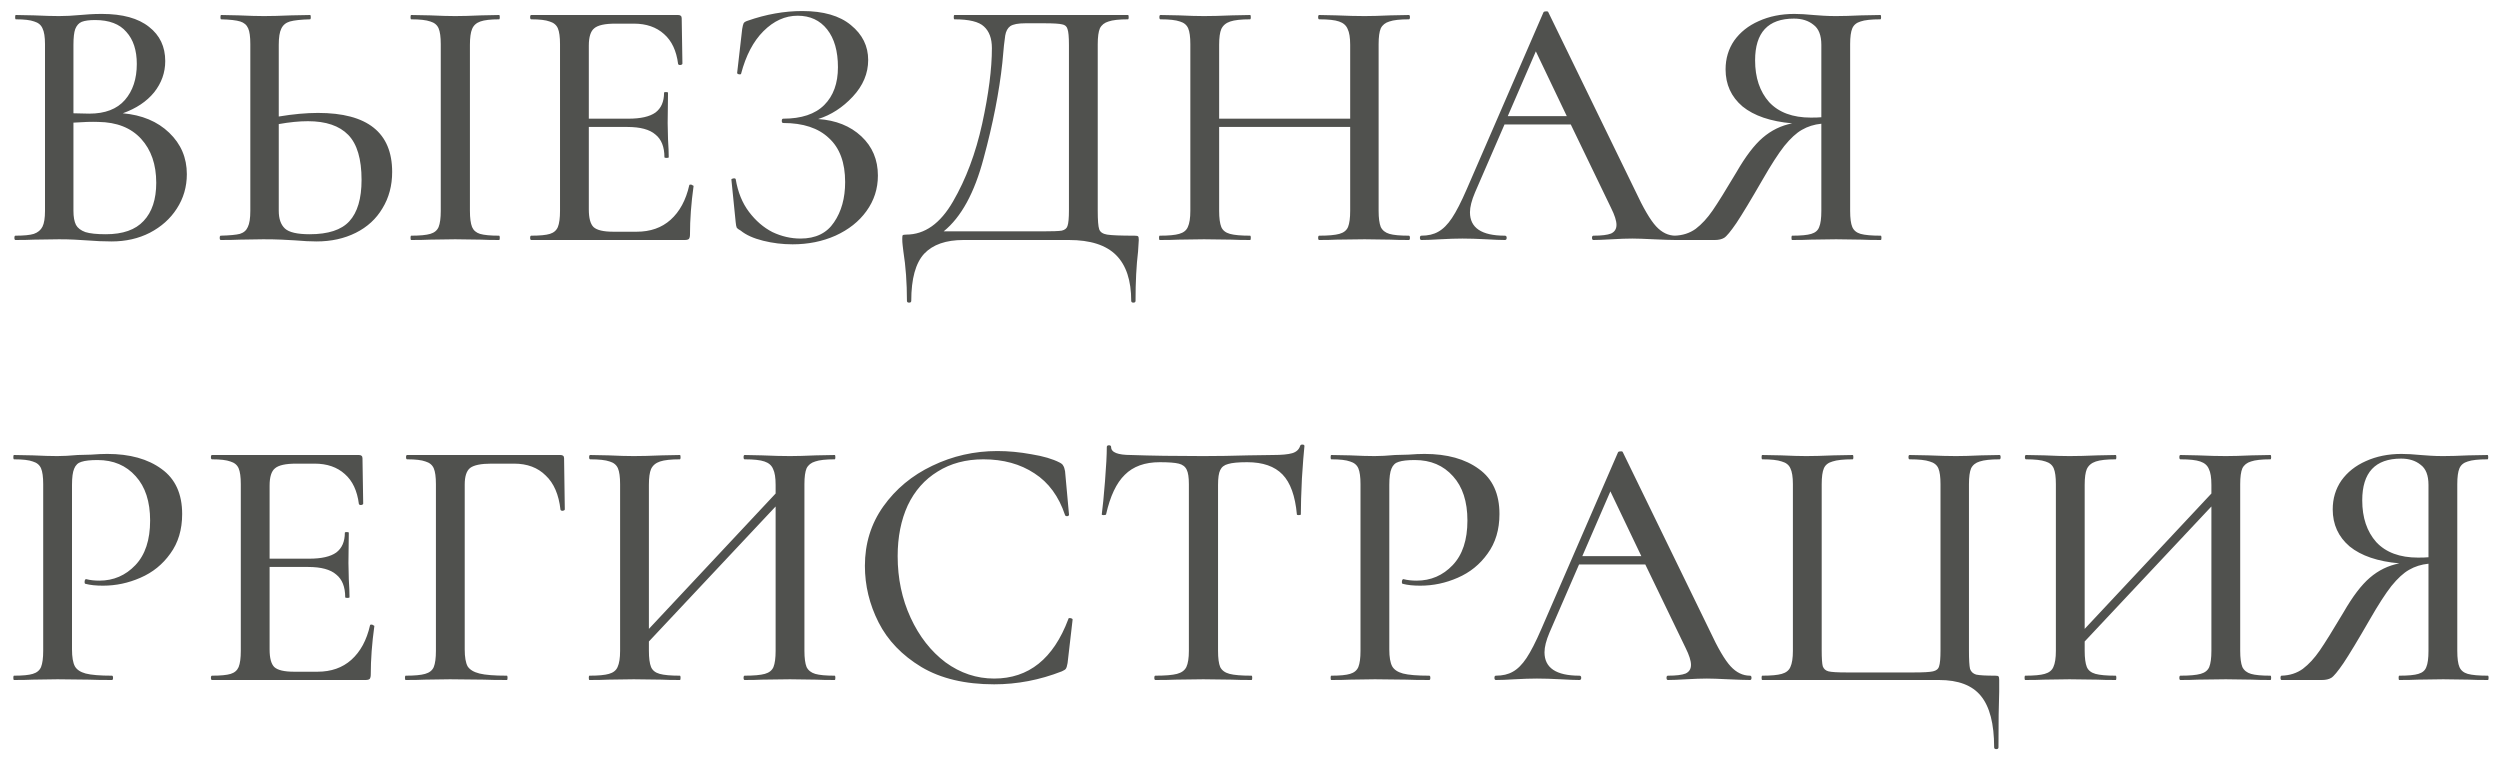 <?xml version="1.0" encoding="UTF-8"?> <svg xmlns="http://www.w3.org/2000/svg" width="125" height="38" viewBox="0 0 125 38" fill="none"><path d="M6.138 5.664C7.098 5.748 7.872 6.072 8.46 6.636C9.048 7.2 9.342 7.89 9.342 8.706C9.342 9.342 9.174 9.918 8.838 10.434C8.514 10.938 8.064 11.34 7.488 11.64C6.924 11.928 6.288 12.072 5.58 12.072C5.196 12.072 4.776 12.054 4.32 12.018C4.152 12.006 3.954 11.994 3.726 11.982C3.498 11.97 3.24 11.964 2.952 11.964L1.692 11.982C1.464 11.994 1.158 12 0.774 12C0.738 12 0.72 11.964 0.72 11.892C0.72 11.82 0.738 11.784 0.774 11.784C1.194 11.784 1.5 11.754 1.692 11.694C1.896 11.622 2.04 11.502 2.124 11.334C2.208 11.166 2.25 10.902 2.25 10.542V2.208C2.25 1.848 2.208 1.584 2.124 1.416C2.052 1.248 1.914 1.134 1.71 1.074C1.518 1.002 1.212 0.966 0.792 0.966C0.768 0.966 0.756 0.93 0.756 0.858C0.756 0.786 0.768 0.75 0.792 0.75L1.692 0.768C2.22 0.792 2.64 0.804 2.952 0.804C3.276 0.804 3.63 0.786 4.014 0.75C4.146 0.738 4.302 0.726 4.482 0.714C4.674 0.702 4.878 0.696 5.094 0.696C6.126 0.696 6.912 0.912 7.452 1.344C7.992 1.764 8.262 2.334 8.262 3.054C8.262 3.63 8.076 4.152 7.704 4.62C7.332 5.076 6.81 5.424 6.138 5.664ZM4.752 1.002C4.464 1.002 4.242 1.032 4.086 1.092C3.942 1.152 3.834 1.272 3.762 1.452C3.702 1.62 3.672 1.884 3.672 2.244V5.664L4.464 5.682C5.256 5.682 5.85 5.454 6.246 4.998C6.642 4.542 6.84 3.942 6.84 3.198C6.84 2.514 6.666 1.98 6.318 1.596C5.982 1.2 5.46 1.002 4.752 1.002ZM5.292 11.712C6.144 11.712 6.774 11.49 7.182 11.046C7.602 10.602 7.812 9.966 7.812 9.138C7.812 8.226 7.56 7.494 7.056 6.942C6.552 6.39 5.838 6.108 4.914 6.096C4.59 6.084 4.176 6.096 3.672 6.132V10.542C3.672 10.842 3.714 11.076 3.798 11.244C3.882 11.4 4.038 11.52 4.266 11.604C4.494 11.676 4.836 11.712 5.292 11.712ZM15.9 5.646C18.372 5.646 19.608 6.63 19.608 8.598C19.608 9.282 19.446 9.888 19.122 10.416C18.81 10.944 18.366 11.352 17.79 11.64C17.214 11.928 16.56 12.072 15.828 12.072C15.528 12.072 15.168 12.054 14.748 12.018C14.58 12.006 14.358 11.994 14.082 11.982C13.818 11.97 13.512 11.964 13.164 11.964L11.994 11.982C11.754 11.994 11.436 12 11.04 12C11.004 12 10.986 11.964 10.986 11.892C10.986 11.82 11.004 11.784 11.04 11.784C11.484 11.772 11.802 11.742 11.994 11.694C12.186 11.634 12.318 11.52 12.39 11.352C12.474 11.184 12.516 10.914 12.516 10.542V2.208C12.516 1.836 12.48 1.572 12.408 1.416C12.336 1.248 12.204 1.134 12.012 1.074C11.82 1.014 11.502 0.978 11.058 0.966C11.034 0.966 11.022 0.93 11.022 0.858C11.022 0.786 11.034 0.75 11.058 0.75L11.922 0.768C12.45 0.792 12.876 0.804 13.2 0.804C13.56 0.804 14.016 0.792 14.568 0.768L15.504 0.75C15.528 0.75 15.54 0.786 15.54 0.858C15.54 0.93 15.528 0.966 15.504 0.966C15.048 0.978 14.712 1.014 14.496 1.074C14.292 1.134 14.148 1.254 14.064 1.434C13.98 1.602 13.938 1.872 13.938 2.244V5.826C14.658 5.706 15.312 5.646 15.9 5.646ZM15.486 11.712C16.41 11.712 17.07 11.496 17.466 11.064C17.874 10.62 18.078 9.93 18.078 8.994C18.078 7.95 17.856 7.2 17.412 6.744C16.968 6.288 16.296 6.06 15.396 6.06C14.964 6.06 14.478 6.108 13.938 6.204V10.542C13.938 10.938 14.04 11.232 14.244 11.424C14.448 11.616 14.862 11.712 15.486 11.712ZM23.496 10.542C23.496 10.902 23.532 11.172 23.604 11.352C23.676 11.52 23.808 11.634 24 11.694C24.204 11.754 24.522 11.784 24.954 11.784C24.978 11.784 24.99 11.82 24.99 11.892C24.99 11.964 24.978 12 24.954 12C24.57 12 24.27 11.994 24.054 11.982L22.758 11.964L21.498 11.982C21.27 11.994 20.958 12 20.562 12C20.538 12 20.526 11.964 20.526 11.892C20.526 11.82 20.538 11.784 20.562 11.784C20.994 11.784 21.312 11.754 21.516 11.694C21.72 11.634 21.858 11.52 21.93 11.352C22.002 11.172 22.038 10.902 22.038 10.542V2.208C22.038 1.848 22.002 1.584 21.93 1.416C21.858 1.248 21.72 1.134 21.516 1.074C21.312 1.002 20.994 0.966 20.562 0.966C20.538 0.966 20.526 0.93 20.526 0.858C20.526 0.786 20.538 0.75 20.562 0.75L21.498 0.768C22.026 0.792 22.446 0.804 22.758 0.804C23.106 0.804 23.544 0.792 24.072 0.768L24.954 0.75C24.978 0.75 24.99 0.786 24.99 0.858C24.99 0.93 24.978 0.966 24.954 0.966C24.534 0.966 24.222 1.002 24.018 1.074C23.814 1.146 23.676 1.272 23.604 1.452C23.532 1.62 23.496 1.884 23.496 2.244V10.542ZM34.463 9.264C34.463 9.24 34.487 9.228 34.535 9.228C34.571 9.228 34.601 9.24 34.625 9.264C34.661 9.276 34.679 9.288 34.679 9.3C34.559 10.164 34.499 10.974 34.499 11.73C34.499 11.826 34.481 11.898 34.445 11.946C34.409 11.982 34.337 12 34.229 12H26.561C26.525 12 26.507 11.964 26.507 11.892C26.507 11.82 26.525 11.784 26.561 11.784C26.993 11.784 27.305 11.754 27.497 11.694C27.689 11.634 27.821 11.52 27.893 11.352C27.965 11.172 28.001 10.902 28.001 10.542V2.208C28.001 1.848 27.965 1.584 27.893 1.416C27.821 1.248 27.683 1.134 27.479 1.074C27.287 1.002 26.981 0.966 26.561 0.966C26.525 0.966 26.507 0.93 26.507 0.858C26.507 0.786 26.525 0.75 26.561 0.75H33.905C34.025 0.75 34.085 0.804 34.085 0.912L34.121 3.18C34.121 3.216 34.085 3.24 34.013 3.252C33.953 3.252 33.917 3.234 33.905 3.198C33.821 2.538 33.587 2.04 33.203 1.704C32.819 1.356 32.315 1.182 31.691 1.182H30.773C30.245 1.182 29.891 1.26 29.711 1.416C29.531 1.56 29.441 1.848 29.441 2.28V5.934H31.421C32.033 5.934 32.483 5.832 32.771 5.628C33.059 5.412 33.203 5.082 33.203 4.638C33.203 4.614 33.233 4.602 33.293 4.602C33.365 4.602 33.401 4.614 33.401 4.638L33.383 6.15L33.401 6.96C33.425 7.344 33.437 7.644 33.437 7.86C33.437 7.884 33.401 7.896 33.329 7.896C33.257 7.896 33.221 7.884 33.221 7.86C33.221 7.344 33.071 6.966 32.771 6.726C32.483 6.474 32.015 6.348 31.367 6.348H29.441V10.47C29.441 10.902 29.519 11.196 29.675 11.352C29.843 11.508 30.173 11.586 30.665 11.586H31.835C32.519 11.586 33.083 11.388 33.527 10.992C33.983 10.584 34.295 10.008 34.463 9.264ZM40.907 5.952C41.795 6.012 42.515 6.3 43.067 6.816C43.619 7.332 43.895 7.986 43.895 8.778C43.895 9.438 43.703 10.032 43.319 10.56C42.947 11.076 42.431 11.484 41.771 11.784C41.123 12.072 40.409 12.216 39.629 12.216C39.125 12.216 38.633 12.156 38.153 12.036C37.673 11.916 37.301 11.748 37.037 11.532C36.929 11.472 36.863 11.424 36.839 11.388C36.815 11.34 36.797 11.25 36.785 11.118L36.569 8.976C36.569 8.952 36.599 8.934 36.659 8.922C36.731 8.91 36.773 8.922 36.785 8.958C36.893 9.606 37.115 10.152 37.451 10.596C37.787 11.04 38.177 11.376 38.621 11.604C39.077 11.82 39.545 11.928 40.025 11.928C40.781 11.928 41.339 11.658 41.699 11.118C42.071 10.578 42.257 9.906 42.257 9.102C42.257 8.13 41.987 7.398 41.447 6.906C40.919 6.402 40.157 6.15 39.161 6.15C39.113 6.15 39.089 6.114 39.089 6.042C39.089 5.97 39.113 5.934 39.161 5.934C40.073 5.934 40.757 5.706 41.213 5.25C41.669 4.794 41.897 4.164 41.897 3.36C41.897 2.556 41.717 1.926 41.357 1.47C40.997 1.014 40.505 0.786 39.881 0.786C39.257 0.786 38.687 1.044 38.171 1.56C37.667 2.064 37.295 2.772 37.055 3.684C37.055 3.708 37.031 3.72 36.983 3.72C36.959 3.72 36.929 3.714 36.893 3.702C36.869 3.678 36.857 3.66 36.857 3.648L37.109 1.452C37.133 1.308 37.157 1.212 37.181 1.164C37.205 1.116 37.271 1.074 37.379 1.038C38.303 0.714 39.215 0.552 40.115 0.552C41.171 0.552 41.981 0.786 42.545 1.254C43.121 1.722 43.409 2.304 43.409 3C43.409 3.672 43.151 4.284 42.635 4.836C42.131 5.376 41.555 5.748 40.907 5.952ZM56.723 11.784C56.831 11.784 56.891 11.796 56.903 11.82C56.927 11.832 56.939 11.892 56.939 12C56.939 12.072 56.927 12.264 56.903 12.576C56.819 13.272 56.777 14.094 56.777 15.042C56.777 15.102 56.741 15.132 56.669 15.132C56.597 15.132 56.561 15.102 56.561 15.042C56.561 14.022 56.309 13.26 55.805 12.756C55.301 12.252 54.515 12 53.447 12H48.173C47.297 12 46.643 12.228 46.211 12.684C45.779 13.152 45.563 13.938 45.563 15.042C45.563 15.102 45.527 15.132 45.455 15.132C45.383 15.132 45.347 15.102 45.347 15.042C45.347 14.142 45.287 13.314 45.167 12.558C45.155 12.462 45.143 12.36 45.131 12.252C45.119 12.156 45.113 12.054 45.113 11.946C45.113 11.85 45.119 11.79 45.131 11.766C45.155 11.742 45.215 11.73 45.311 11.73C46.235 11.73 47.015 11.178 47.651 10.074C48.299 8.958 48.785 7.662 49.109 6.186C49.433 4.698 49.595 3.438 49.595 2.406C49.595 1.926 49.463 1.566 49.199 1.326C48.947 1.086 48.455 0.966 47.723 0.966C47.699 0.966 47.687 0.93 47.687 0.858C47.687 0.786 47.699 0.75 47.723 0.75H56.399C56.423 0.75 56.435 0.786 56.435 0.858C56.435 0.93 56.423 0.966 56.399 0.966C55.955 0.966 55.631 1.002 55.427 1.074C55.223 1.134 55.079 1.248 54.995 1.416C54.923 1.584 54.887 1.848 54.887 2.208V10.542C54.887 11.01 54.911 11.316 54.959 11.46C55.007 11.604 55.139 11.694 55.355 11.73C55.583 11.766 56.039 11.784 56.723 11.784ZM53.447 2.244C53.447 1.848 53.423 1.584 53.375 1.452C53.339 1.32 53.249 1.242 53.105 1.218C52.961 1.182 52.661 1.164 52.205 1.164H51.269C50.909 1.164 50.657 1.212 50.513 1.308C50.381 1.404 50.297 1.56 50.261 1.776C50.225 1.98 50.177 2.436 50.117 3.144C49.961 4.596 49.649 6.186 49.181 7.914C48.725 9.642 48.059 10.86 47.183 11.568H52.115C52.619 11.568 52.943 11.556 53.087 11.532C53.243 11.496 53.339 11.418 53.375 11.298C53.423 11.166 53.447 10.902 53.447 10.506V2.244ZM70.443 11.784C70.479 11.784 70.497 11.82 70.497 11.892C70.497 11.964 70.479 12 70.443 12C70.059 12 69.753 11.994 69.525 11.982L68.229 11.964L66.807 11.982C66.603 11.994 66.321 12 65.961 12C65.925 12 65.907 11.964 65.907 11.892C65.907 11.82 65.925 11.784 65.961 11.784C66.417 11.784 66.753 11.754 66.969 11.694C67.185 11.634 67.329 11.52 67.401 11.352C67.473 11.172 67.509 10.902 67.509 10.542V6.348H60.957V10.542C60.957 10.902 60.993 11.172 61.065 11.352C61.137 11.52 61.281 11.634 61.497 11.694C61.713 11.754 62.049 11.784 62.505 11.784C62.529 11.784 62.541 11.82 62.541 11.892C62.541 11.964 62.529 12 62.505 12C62.121 12 61.815 11.994 61.587 11.982L60.201 11.964L58.923 11.982C58.695 11.994 58.383 12 57.987 12C57.963 12 57.951 11.964 57.951 11.892C57.951 11.82 57.963 11.784 57.987 11.784C58.431 11.784 58.755 11.754 58.959 11.694C59.175 11.634 59.319 11.52 59.391 11.352C59.475 11.172 59.517 10.902 59.517 10.542V2.208C59.517 1.848 59.481 1.584 59.409 1.416C59.337 1.248 59.199 1.134 58.995 1.074C58.791 1.002 58.467 0.966 58.023 0.966C57.987 0.966 57.969 0.93 57.969 0.858C57.969 0.786 57.987 0.75 58.023 0.75L58.941 0.768C59.445 0.792 59.865 0.804 60.201 0.804C60.585 0.804 61.053 0.792 61.605 0.768L62.505 0.75C62.529 0.75 62.541 0.786 62.541 0.858C62.541 0.93 62.529 0.966 62.505 0.966C62.061 0.966 61.731 1.002 61.515 1.074C61.299 1.146 61.149 1.272 61.065 1.452C60.993 1.62 60.957 1.884 60.957 2.244V5.934H67.509V2.244C67.509 1.884 67.467 1.62 67.383 1.452C67.311 1.272 67.167 1.146 66.951 1.074C66.747 1.002 66.417 0.966 65.961 0.966C65.925 0.966 65.907 0.93 65.907 0.858C65.907 0.786 65.925 0.75 65.961 0.75L66.807 0.768C67.359 0.792 67.833 0.804 68.229 0.804C68.565 0.804 68.997 0.792 69.525 0.768L70.443 0.75C70.479 0.75 70.497 0.786 70.497 0.858C70.497 0.93 70.479 0.966 70.443 0.966C69.999 0.966 69.675 1.002 69.471 1.074C69.267 1.134 69.123 1.248 69.039 1.416C68.967 1.584 68.931 1.848 68.931 2.208V10.542C68.931 10.902 68.967 11.172 69.039 11.352C69.123 11.52 69.267 11.634 69.471 11.694C69.675 11.754 69.999 11.784 70.443 11.784ZM83.776 11.784C83.824 11.784 83.848 11.82 83.848 11.892C83.848 11.964 83.824 12 83.776 12C83.548 12 83.182 11.988 82.678 11.964C82.198 11.94 81.844 11.928 81.616 11.928C81.34 11.928 80.998 11.94 80.59 11.964C80.182 11.988 79.876 12 79.672 12C79.624 12 79.6 11.964 79.6 11.892C79.6 11.82 79.624 11.784 79.672 11.784C80.08 11.784 80.374 11.748 80.554 11.676C80.734 11.592 80.824 11.448 80.824 11.244C80.824 11.04 80.734 10.758 80.554 10.398L78.538 6.222H75.226L73.75 9.624C73.582 10.02 73.498 10.35 73.498 10.614C73.498 11.394 74.08 11.784 75.244 11.784C75.304 11.784 75.334 11.82 75.334 11.892C75.334 11.964 75.304 12 75.244 12C75.028 12 74.716 11.988 74.308 11.964C73.852 11.94 73.456 11.928 73.12 11.928C72.808 11.928 72.436 11.94 72.004 11.964C71.62 11.988 71.308 12 71.068 12C71.02 12 70.996 11.964 70.996 11.892C70.996 11.82 71.02 11.784 71.068 11.784C71.404 11.784 71.686 11.718 71.914 11.586C72.154 11.454 72.382 11.226 72.598 10.902C72.814 10.578 73.06 10.098 73.336 9.462L77.17 0.624C77.182 0.588 77.224 0.57 77.296 0.57C77.368 0.558 77.41 0.576 77.422 0.624L81.76 9.534C82.168 10.41 82.516 11.004 82.804 11.316C83.092 11.628 83.416 11.784 83.776 11.784ZM75.388 5.808H78.34L76.792 2.568L75.388 5.808ZM94.037 11.784C94.061 11.784 94.073 11.82 94.073 11.892C94.073 11.964 94.061 12 94.037 12C93.629 12 93.311 11.994 93.083 11.982L91.805 11.964L90.527 11.982C90.299 11.994 89.993 12 89.609 12C89.585 12 89.573 11.964 89.573 11.892C89.573 11.82 89.585 11.784 89.609 11.784C90.053 11.784 90.371 11.754 90.563 11.694C90.767 11.634 90.899 11.52 90.959 11.352C91.031 11.184 91.067 10.914 91.067 10.542V6.186C90.707 6.222 90.383 6.324 90.095 6.492C89.819 6.648 89.525 6.918 89.213 7.302C88.913 7.686 88.553 8.244 88.133 8.976C87.545 9.996 87.107 10.722 86.819 11.154C86.531 11.574 86.327 11.82 86.207 11.892C86.087 11.964 85.931 12 85.739 12H83.723C83.687 12 83.669 11.964 83.669 11.892C83.669 11.82 83.687 11.784 83.723 11.784C84.131 11.772 84.485 11.658 84.785 11.442C85.085 11.214 85.367 10.908 85.631 10.524C85.895 10.14 86.291 9.504 86.819 8.616C87.275 7.824 87.713 7.248 88.133 6.888C88.565 6.516 89.057 6.276 89.609 6.168C88.529 6.072 87.701 5.79 87.125 5.322C86.561 4.842 86.279 4.224 86.279 3.468C86.279 2.928 86.423 2.448 86.711 2.028C87.011 1.608 87.419 1.284 87.935 1.056C88.463 0.816 89.057 0.696 89.717 0.696C89.993 0.696 90.311 0.714 90.671 0.75C90.815 0.762 90.983 0.774 91.175 0.786C91.367 0.798 91.577 0.804 91.805 0.804C92.141 0.804 92.561 0.792 93.065 0.768L94.019 0.75C94.043 0.75 94.055 0.786 94.055 0.858C94.055 0.93 94.043 0.966 94.019 0.966C93.563 0.966 93.233 1.002 93.029 1.074C92.825 1.134 92.687 1.248 92.615 1.416C92.543 1.584 92.507 1.848 92.507 2.208V10.542C92.507 10.914 92.543 11.184 92.615 11.352C92.687 11.52 92.825 11.634 93.029 11.694C93.245 11.754 93.581 11.784 94.037 11.784ZM87.755 3.018C87.755 3.882 87.989 4.578 88.457 5.106C88.937 5.622 89.633 5.88 90.545 5.88C90.773 5.88 90.947 5.874 91.067 5.862V2.244C91.067 1.764 90.935 1.428 90.671 1.236C90.419 1.032 90.095 0.93 89.699 0.93C88.403 0.93 87.755 1.626 87.755 3.018ZM3.6 32.47C3.6 32.854 3.648 33.136 3.744 33.316C3.84 33.484 4.02 33.604 4.284 33.676C4.56 33.748 4.998 33.784 5.598 33.784C5.634 33.784 5.652 33.82 5.652 33.892C5.652 33.964 5.634 34 5.598 34C5.106 34 4.722 33.994 4.446 33.982L2.88 33.964L1.638 33.982C1.41 33.994 1.098 34 0.702 34C0.678 34 0.666 33.964 0.666 33.892C0.666 33.82 0.678 33.784 0.702 33.784C1.134 33.784 1.446 33.754 1.638 33.694C1.842 33.634 1.98 33.52 2.052 33.352C2.124 33.172 2.16 32.902 2.16 32.542V24.208C2.16 23.848 2.124 23.584 2.052 23.416C1.98 23.248 1.842 23.134 1.638 23.074C1.446 23.002 1.134 22.966 0.702 22.966C0.678 22.966 0.666 22.93 0.666 22.858C0.666 22.786 0.678 22.75 0.702 22.75L1.638 22.768C2.142 22.792 2.55 22.804 2.862 22.804C3.15 22.804 3.492 22.786 3.888 22.75C4.032 22.75 4.254 22.744 4.554 22.732C4.866 22.708 5.136 22.696 5.364 22.696C6.492 22.696 7.398 22.948 8.082 23.452C8.766 23.944 9.108 24.694 9.108 25.702C9.108 26.482 8.91 27.142 8.514 27.682C8.13 28.222 7.632 28.624 7.02 28.888C6.42 29.152 5.796 29.284 5.148 29.284C4.8 29.284 4.512 29.254 4.284 29.194C4.248 29.194 4.23 29.164 4.23 29.104C4.23 29.068 4.236 29.032 4.248 28.996C4.272 28.96 4.296 28.948 4.32 28.96C4.512 29.008 4.728 29.032 4.968 29.032C5.676 29.032 6.276 28.774 6.768 28.258C7.26 27.742 7.506 26.998 7.506 26.026C7.506 25.078 7.266 24.34 6.786 23.812C6.306 23.272 5.67 23.002 4.878 23.002C4.518 23.002 4.248 23.032 4.068 23.092C3.9 23.14 3.78 23.254 3.708 23.434C3.636 23.602 3.6 23.872 3.6 24.244V32.47ZM18.502 31.264C18.502 31.24 18.526 31.228 18.574 31.228C18.61 31.228 18.64 31.24 18.664 31.264C18.7 31.276 18.718 31.288 18.718 31.3C18.598 32.164 18.538 32.974 18.538 33.73C18.538 33.826 18.52 33.898 18.484 33.946C18.448 33.982 18.376 34 18.268 34H10.6C10.564 34 10.546 33.964 10.546 33.892C10.546 33.82 10.564 33.784 10.6 33.784C11.032 33.784 11.344 33.754 11.536 33.694C11.728 33.634 11.86 33.52 11.932 33.352C12.004 33.172 12.04 32.902 12.04 32.542V24.208C12.04 23.848 12.004 23.584 11.932 23.416C11.86 23.248 11.722 23.134 11.518 23.074C11.326 23.002 11.02 22.966 10.6 22.966C10.564 22.966 10.546 22.93 10.546 22.858C10.546 22.786 10.564 22.75 10.6 22.75H17.944C18.064 22.75 18.124 22.804 18.124 22.912L18.16 25.18C18.16 25.216 18.124 25.24 18.052 25.252C17.992 25.252 17.956 25.234 17.944 25.198C17.86 24.538 17.626 24.04 17.242 23.704C16.858 23.356 16.354 23.182 15.73 23.182H14.812C14.284 23.182 13.93 23.26 13.75 23.416C13.57 23.56 13.48 23.848 13.48 24.28V27.934H15.46C16.072 27.934 16.522 27.832 16.81 27.628C17.098 27.412 17.242 27.082 17.242 26.638C17.242 26.614 17.272 26.602 17.332 26.602C17.404 26.602 17.44 26.614 17.44 26.638L17.422 28.15L17.44 28.96C17.464 29.344 17.476 29.644 17.476 29.86C17.476 29.884 17.44 29.896 17.368 29.896C17.296 29.896 17.26 29.884 17.26 29.86C17.26 29.344 17.11 28.966 16.81 28.726C16.522 28.474 16.054 28.348 15.406 28.348H13.48V32.47C13.48 32.902 13.558 33.196 13.714 33.352C13.882 33.508 14.212 33.586 14.704 33.586H15.874C16.558 33.586 17.122 33.388 17.566 32.992C18.022 32.584 18.334 32.008 18.502 31.264ZM20.284 34C20.26 34 20.248 33.964 20.248 33.892C20.248 33.82 20.26 33.784 20.284 33.784C20.728 33.784 21.052 33.754 21.256 33.694C21.472 33.634 21.616 33.52 21.688 33.352C21.76 33.172 21.796 32.902 21.796 32.542V24.208C21.796 23.848 21.76 23.584 21.688 23.416C21.616 23.248 21.478 23.134 21.274 23.074C21.082 23.002 20.776 22.966 20.356 22.966C20.32 22.966 20.302 22.93 20.302 22.858C20.302 22.786 20.32 22.75 20.356 22.75H28.024C28.144 22.75 28.204 22.804 28.204 22.912L28.24 25.468C28.24 25.504 28.204 25.528 28.132 25.54C28.072 25.54 28.036 25.522 28.024 25.486C27.94 24.73 27.694 24.16 27.286 23.776C26.89 23.38 26.362 23.182 25.702 23.182H24.568C24.052 23.182 23.698 23.254 23.506 23.398C23.326 23.542 23.236 23.818 23.236 24.226V32.47C23.236 32.854 23.284 33.136 23.38 33.316C23.488 33.484 23.686 33.604 23.974 33.676C24.262 33.748 24.718 33.784 25.342 33.784C25.366 33.784 25.378 33.82 25.378 33.892C25.378 33.964 25.366 34 25.342 34C24.85 34 24.466 33.994 24.19 33.982L22.498 33.964L21.238 33.982C21.01 33.994 20.692 34 20.284 34ZM41.733 33.784C41.757 33.784 41.769 33.82 41.769 33.892C41.769 33.964 41.757 34 41.733 34C41.337 34 41.025 33.994 40.797 33.982L39.501 33.964L38.097 33.982C37.881 33.994 37.593 34 37.233 34C37.197 34 37.179 33.964 37.179 33.892C37.179 33.82 37.197 33.784 37.233 33.784C37.689 33.784 38.025 33.754 38.241 33.694C38.457 33.634 38.601 33.52 38.673 33.352C38.745 33.172 38.781 32.902 38.781 32.542V25.324L32.445 32.074V32.542C32.445 32.902 32.481 33.172 32.553 33.352C32.625 33.52 32.769 33.634 32.985 33.694C33.201 33.754 33.537 33.784 33.993 33.784C34.017 33.784 34.029 33.82 34.029 33.892C34.029 33.964 34.017 34 33.993 34C33.609 34 33.303 33.994 33.075 33.982L31.689 33.964L30.411 33.982C30.183 33.994 29.871 34 29.475 34C29.451 34 29.439 33.964 29.439 33.892C29.439 33.82 29.451 33.784 29.475 33.784C29.919 33.784 30.243 33.754 30.447 33.694C30.663 33.634 30.807 33.52 30.879 33.352C30.963 33.172 31.005 32.902 31.005 32.542V24.208C31.005 23.848 30.969 23.584 30.897 23.416C30.825 23.248 30.687 23.134 30.483 23.074C30.279 23.002 29.955 22.966 29.511 22.966C29.475 22.966 29.457 22.93 29.457 22.858C29.457 22.786 29.475 22.75 29.511 22.75L30.429 22.768C30.933 22.792 31.353 22.804 31.689 22.804C32.073 22.804 32.541 22.792 33.093 22.768L33.993 22.75C34.017 22.75 34.029 22.786 34.029 22.858C34.029 22.93 34.017 22.966 33.993 22.966C33.549 22.966 33.219 23.002 33.003 23.074C32.787 23.146 32.637 23.272 32.553 23.452C32.481 23.62 32.445 23.884 32.445 24.244V31.444L38.781 24.676V24.244C38.781 23.884 38.739 23.62 38.655 23.452C38.583 23.272 38.439 23.146 38.223 23.074C38.019 23.002 37.689 22.966 37.233 22.966C37.197 22.966 37.179 22.93 37.179 22.858C37.179 22.786 37.197 22.75 37.233 22.75L38.097 22.768C38.649 22.792 39.117 22.804 39.501 22.804C39.837 22.804 40.269 22.792 40.797 22.768L41.733 22.75C41.757 22.75 41.769 22.786 41.769 22.858C41.769 22.93 41.757 22.966 41.733 22.966C41.289 22.966 40.965 23.002 40.761 23.074C40.557 23.134 40.413 23.248 40.329 23.416C40.257 23.584 40.221 23.848 40.221 24.208V32.542C40.221 32.902 40.257 33.172 40.329 33.352C40.413 33.52 40.557 33.634 40.761 33.694C40.965 33.754 41.289 33.784 41.733 33.784ZM49.869 22.552C50.421 22.552 50.991 22.606 51.579 22.714C52.167 22.81 52.635 22.948 52.983 23.128C53.079 23.176 53.139 23.23 53.163 23.29C53.199 23.338 53.229 23.428 53.253 23.56L53.451 25.738C53.451 25.774 53.421 25.798 53.361 25.81C53.301 25.81 53.265 25.792 53.253 25.756C52.941 24.82 52.431 24.124 51.723 23.668C51.015 23.2 50.163 22.966 49.167 22.966C48.291 22.966 47.529 23.17 46.881 23.578C46.233 23.974 45.735 24.538 45.387 25.27C45.051 26.002 44.883 26.848 44.883 27.808C44.883 28.924 45.099 29.95 45.531 30.886C45.963 31.822 46.545 32.566 47.277 33.118C48.021 33.658 48.831 33.928 49.707 33.928C51.435 33.928 52.671 32.938 53.415 30.958C53.415 30.922 53.439 30.904 53.487 30.904C53.523 30.904 53.553 30.91 53.577 30.922C53.613 30.934 53.631 30.952 53.631 30.976L53.379 33.154C53.355 33.298 53.325 33.394 53.289 33.442C53.265 33.478 53.199 33.52 53.091 33.568C51.987 34 50.859 34.216 49.707 34.216C48.255 34.216 47.043 33.928 46.071 33.352C45.099 32.764 44.385 32.02 43.929 31.12C43.473 30.22 43.245 29.278 43.245 28.294C43.245 27.178 43.551 26.188 44.163 25.324C44.787 24.448 45.603 23.77 46.611 23.29C47.631 22.798 48.717 22.552 49.869 22.552ZM57.986 23.11C57.242 23.11 56.66 23.32 56.24 23.74C55.82 24.148 55.508 24.808 55.304 25.72C55.292 25.744 55.25 25.756 55.178 25.756C55.118 25.756 55.088 25.744 55.088 25.72C55.136 25.372 55.19 24.82 55.25 24.064C55.31 23.308 55.34 22.738 55.34 22.354C55.34 22.294 55.376 22.264 55.448 22.264C55.52 22.264 55.556 22.294 55.556 22.354C55.556 22.618 55.886 22.75 56.546 22.75C57.566 22.786 58.772 22.804 60.164 22.804C60.872 22.804 61.622 22.792 62.414 22.768L63.638 22.75C64.082 22.75 64.406 22.72 64.61 22.66C64.814 22.6 64.946 22.48 65.006 22.3C65.018 22.252 65.054 22.228 65.114 22.228C65.186 22.228 65.222 22.252 65.222 22.3C65.186 22.636 65.144 23.176 65.096 23.92C65.06 24.664 65.042 25.264 65.042 25.72C65.042 25.744 65.006 25.756 64.934 25.756C64.874 25.756 64.844 25.744 64.844 25.72C64.76 24.796 64.52 24.13 64.124 23.722C63.728 23.314 63.14 23.11 62.36 23.11C61.916 23.11 61.598 23.14 61.406 23.2C61.214 23.248 61.082 23.35 61.01 23.506C60.938 23.65 60.902 23.896 60.902 24.244V32.542C60.902 32.914 60.938 33.184 61.01 33.352C61.094 33.52 61.25 33.634 61.478 33.694C61.706 33.754 62.072 33.784 62.576 33.784C62.6 33.784 62.612 33.82 62.612 33.892C62.612 33.964 62.6 34 62.576 34C62.156 34 61.826 33.994 61.586 33.982L60.164 33.964L58.778 33.982C58.538 33.994 58.202 34 57.77 34C57.734 34 57.716 33.964 57.716 33.892C57.716 33.82 57.734 33.784 57.77 33.784C58.262 33.784 58.622 33.754 58.85 33.694C59.078 33.634 59.234 33.52 59.318 33.352C59.402 33.172 59.444 32.902 59.444 32.542V24.208C59.444 23.872 59.408 23.632 59.336 23.488C59.264 23.332 59.132 23.23 58.94 23.182C58.748 23.134 58.43 23.11 57.986 23.11ZM69.465 32.47C69.465 32.854 69.513 33.136 69.609 33.316C69.705 33.484 69.885 33.604 70.149 33.676C70.425 33.748 70.863 33.784 71.463 33.784C71.499 33.784 71.517 33.82 71.517 33.892C71.517 33.964 71.499 34 71.463 34C70.971 34 70.587 33.994 70.311 33.982L68.745 33.964L67.503 33.982C67.275 33.994 66.963 34 66.567 34C66.543 34 66.531 33.964 66.531 33.892C66.531 33.82 66.543 33.784 66.567 33.784C66.999 33.784 67.311 33.754 67.503 33.694C67.707 33.634 67.845 33.52 67.917 33.352C67.989 33.172 68.025 32.902 68.025 32.542V24.208C68.025 23.848 67.989 23.584 67.917 23.416C67.845 23.248 67.707 23.134 67.503 23.074C67.311 23.002 66.999 22.966 66.567 22.966C66.543 22.966 66.531 22.93 66.531 22.858C66.531 22.786 66.543 22.75 66.567 22.75L67.503 22.768C68.007 22.792 68.415 22.804 68.727 22.804C69.015 22.804 69.357 22.786 69.753 22.75C69.897 22.75 70.119 22.744 70.419 22.732C70.731 22.708 71.001 22.696 71.229 22.696C72.357 22.696 73.263 22.948 73.947 23.452C74.631 23.944 74.973 24.694 74.973 25.702C74.973 26.482 74.775 27.142 74.379 27.682C73.995 28.222 73.497 28.624 72.885 28.888C72.285 29.152 71.661 29.284 71.013 29.284C70.665 29.284 70.377 29.254 70.149 29.194C70.113 29.194 70.095 29.164 70.095 29.104C70.095 29.068 70.101 29.032 70.113 28.996C70.137 28.96 70.161 28.948 70.185 28.96C70.377 29.008 70.593 29.032 70.833 29.032C71.541 29.032 72.141 28.774 72.633 28.258C73.125 27.742 73.371 26.998 73.371 26.026C73.371 25.078 73.131 24.34 72.651 23.812C72.171 23.272 71.535 23.002 70.743 23.002C70.383 23.002 70.113 23.032 69.933 23.092C69.765 23.14 69.645 23.254 69.573 23.434C69.501 23.602 69.465 23.872 69.465 24.244V32.47ZM87.502 33.784C87.55 33.784 87.575 33.82 87.575 33.892C87.575 33.964 87.55 34 87.502 34C87.275 34 86.909 33.988 86.404 33.964C85.924 33.94 85.57 33.928 85.343 33.928C85.067 33.928 84.725 33.94 84.317 33.964C83.909 33.988 83.603 34 83.398 34C83.35 34 83.326 33.964 83.326 33.892C83.326 33.82 83.35 33.784 83.398 33.784C83.806 33.784 84.1 33.748 84.281 33.676C84.46 33.592 84.55 33.448 84.55 33.244C84.55 33.04 84.46 32.758 84.281 32.398L82.264 28.222H78.953L77.477 31.624C77.308 32.02 77.225 32.35 77.225 32.614C77.225 33.394 77.806 33.784 78.971 33.784C79.031 33.784 79.061 33.82 79.061 33.892C79.061 33.964 79.031 34 78.971 34C78.754 34 78.442 33.988 78.034 33.964C77.579 33.94 77.183 33.928 76.847 33.928C76.534 33.928 76.162 33.94 75.731 33.964C75.347 33.988 75.034 34 74.794 34C74.746 34 74.722 33.964 74.722 33.892C74.722 33.82 74.746 33.784 74.794 33.784C75.13 33.784 75.412 33.718 75.641 33.586C75.88 33.454 76.109 33.226 76.325 32.902C76.54 32.578 76.787 32.098 77.062 31.462L80.897 22.624C80.909 22.588 80.951 22.57 81.022 22.57C81.094 22.558 81.136 22.576 81.148 22.624L85.487 31.534C85.894 32.41 86.243 33.004 86.531 33.316C86.819 33.628 87.142 33.784 87.502 33.784ZM79.115 27.808H82.067L80.519 24.568L79.115 27.808ZM99.707 37.366C99.707 36.19 99.486 35.332 99.041 34.792C98.609 34.264 97.913 34 96.954 34H88.115C88.091 34 88.079 33.964 88.079 33.892C88.079 33.82 88.091 33.784 88.115 33.784C88.559 33.784 88.883 33.754 89.088 33.694C89.303 33.634 89.448 33.52 89.519 33.352C89.603 33.172 89.645 32.902 89.645 32.542V24.208C89.645 23.848 89.603 23.584 89.519 23.416C89.448 23.248 89.303 23.134 89.088 23.074C88.883 23.002 88.559 22.966 88.115 22.966C88.091 22.966 88.079 22.93 88.079 22.858C88.079 22.786 88.091 22.75 88.115 22.75L89.052 22.768C89.579 22.792 89.999 22.804 90.311 22.804C90.671 22.804 91.127 22.792 91.68 22.768L92.633 22.75C92.657 22.75 92.669 22.786 92.669 22.858C92.669 22.93 92.657 22.966 92.633 22.966C92.177 22.966 91.841 23.002 91.626 23.074C91.409 23.134 91.266 23.248 91.194 23.416C91.121 23.584 91.085 23.848 91.085 24.208V32.506C91.085 32.914 91.103 33.184 91.139 33.316C91.188 33.448 91.284 33.532 91.427 33.568C91.572 33.604 91.871 33.622 92.328 33.622H95.694C96.174 33.622 96.492 33.604 96.647 33.568C96.816 33.532 96.918 33.448 96.954 33.316C97.001 33.184 97.025 32.914 97.025 32.506V24.208C97.025 23.848 96.99 23.584 96.918 23.416C96.846 23.248 96.701 23.134 96.486 23.074C96.281 23.002 95.945 22.966 95.478 22.966C95.442 22.966 95.424 22.93 95.424 22.858C95.424 22.786 95.442 22.75 95.478 22.75L96.413 22.768C96.99 22.792 97.451 22.804 97.799 22.804C98.135 22.804 98.555 22.792 99.059 22.768L99.978 22.75C100.013 22.75 100.031 22.786 100.031 22.858C100.031 22.93 100.013 22.966 99.978 22.966C99.534 22.966 99.204 23.002 98.987 23.074C98.784 23.134 98.639 23.248 98.555 23.416C98.484 23.584 98.448 23.848 98.448 24.208V32.542C98.448 32.986 98.466 33.286 98.501 33.442C98.549 33.586 98.651 33.682 98.808 33.73C98.975 33.766 99.293 33.784 99.761 33.784C99.858 33.784 99.912 33.796 99.924 33.82C99.948 33.844 99.96 33.904 99.96 34V34.576C99.936 35.2 99.924 36.13 99.924 37.366C99.924 37.426 99.888 37.456 99.816 37.456C99.743 37.456 99.707 37.426 99.707 37.366ZM113.522 33.784C113.546 33.784 113.558 33.82 113.558 33.892C113.558 33.964 113.546 34 113.522 34C113.126 34 112.814 33.994 112.586 33.982L111.29 33.964L109.886 33.982C109.67 33.994 109.382 34 109.022 34C108.986 34 108.968 33.964 108.968 33.892C108.968 33.82 108.986 33.784 109.022 33.784C109.478 33.784 109.814 33.754 110.03 33.694C110.246 33.634 110.39 33.52 110.462 33.352C110.534 33.172 110.57 32.902 110.57 32.542V25.324L104.234 32.074V32.542C104.234 32.902 104.27 33.172 104.342 33.352C104.414 33.52 104.558 33.634 104.774 33.694C104.99 33.754 105.326 33.784 105.782 33.784C105.806 33.784 105.818 33.82 105.818 33.892C105.818 33.964 105.806 34 105.782 34C105.398 34 105.092 33.994 104.864 33.982L103.478 33.964L102.2 33.982C101.972 33.994 101.66 34 101.264 34C101.24 34 101.228 33.964 101.228 33.892C101.228 33.82 101.24 33.784 101.264 33.784C101.708 33.784 102.032 33.754 102.236 33.694C102.452 33.634 102.596 33.52 102.668 33.352C102.752 33.172 102.794 32.902 102.794 32.542V24.208C102.794 23.848 102.758 23.584 102.686 23.416C102.614 23.248 102.476 23.134 102.272 23.074C102.068 23.002 101.744 22.966 101.3 22.966C101.264 22.966 101.246 22.93 101.246 22.858C101.246 22.786 101.264 22.75 101.3 22.75L102.218 22.768C102.722 22.792 103.142 22.804 103.478 22.804C103.862 22.804 104.33 22.792 104.882 22.768L105.782 22.75C105.806 22.75 105.818 22.786 105.818 22.858C105.818 22.93 105.806 22.966 105.782 22.966C105.338 22.966 105.008 23.002 104.792 23.074C104.576 23.146 104.426 23.272 104.342 23.452C104.27 23.62 104.234 23.884 104.234 24.244V31.444L110.57 24.676V24.244C110.57 23.884 110.528 23.62 110.444 23.452C110.372 23.272 110.228 23.146 110.012 23.074C109.808 23.002 109.478 22.966 109.022 22.966C108.986 22.966 108.968 22.93 108.968 22.858C108.968 22.786 108.986 22.75 109.022 22.75L109.886 22.768C110.438 22.792 110.906 22.804 111.29 22.804C111.626 22.804 112.058 22.792 112.586 22.768L113.522 22.75C113.546 22.75 113.558 22.786 113.558 22.858C113.558 22.93 113.546 22.966 113.522 22.966C113.078 22.966 112.754 23.002 112.55 23.074C112.346 23.134 112.202 23.248 112.118 23.416C112.046 23.584 112.01 23.848 112.01 24.208V32.542C112.01 32.902 112.046 33.172 112.118 33.352C112.202 33.52 112.346 33.634 112.55 33.694C112.754 33.754 113.078 33.784 113.522 33.784ZM124.394 33.784C124.418 33.784 124.43 33.82 124.43 33.892C124.43 33.964 124.418 34 124.394 34C123.986 34 123.668 33.994 123.44 33.982L122.162 33.964L120.884 33.982C120.656 33.994 120.35 34 119.966 34C119.942 34 119.93 33.964 119.93 33.892C119.93 33.82 119.942 33.784 119.966 33.784C120.41 33.784 120.728 33.754 120.92 33.694C121.124 33.634 121.256 33.52 121.316 33.352C121.388 33.184 121.424 32.914 121.424 32.542V28.186C121.064 28.222 120.74 28.324 120.452 28.492C120.176 28.648 119.882 28.918 119.57 29.302C119.27 29.686 118.91 30.244 118.49 30.976C117.902 31.996 117.464 32.722 117.176 33.154C116.888 33.574 116.684 33.82 116.564 33.892C116.444 33.964 116.288 34 116.096 34H114.08C114.044 34 114.026 33.964 114.026 33.892C114.026 33.82 114.044 33.784 114.08 33.784C114.488 33.772 114.842 33.658 115.142 33.442C115.442 33.214 115.724 32.908 115.988 32.524C116.252 32.14 116.648 31.504 117.176 30.616C117.632 29.824 118.07 29.248 118.49 28.888C118.922 28.516 119.414 28.276 119.966 28.168C118.886 28.072 118.058 27.79 117.482 27.322C116.918 26.842 116.636 26.224 116.636 25.468C116.636 24.928 116.78 24.448 117.068 24.028C117.368 23.608 117.776 23.284 118.292 23.056C118.82 22.816 119.414 22.696 120.074 22.696C120.35 22.696 120.668 22.714 121.028 22.75C121.172 22.762 121.34 22.774 121.532 22.786C121.724 22.798 121.934 22.804 122.162 22.804C122.498 22.804 122.918 22.792 123.422 22.768L124.376 22.75C124.4 22.75 124.412 22.786 124.412 22.858C124.412 22.93 124.4 22.966 124.376 22.966C123.92 22.966 123.59 23.002 123.386 23.074C123.182 23.134 123.044 23.248 122.972 23.416C122.9 23.584 122.864 23.848 122.864 24.208V32.542C122.864 32.914 122.9 33.184 122.972 33.352C123.044 33.52 123.182 33.634 123.386 33.694C123.602 33.754 123.938 33.784 124.394 33.784ZM118.112 25.018C118.112 25.882 118.346 26.578 118.814 27.106C119.294 27.622 119.99 27.88 120.902 27.88C121.13 27.88 121.304 27.874 121.424 27.862V24.244C121.424 23.764 121.292 23.428 121.028 23.236C120.776 23.032 120.452 22.93 120.056 22.93C118.76 22.93 118.112 23.626 118.112 25.018Z" fill="#50514E"></path></svg> 